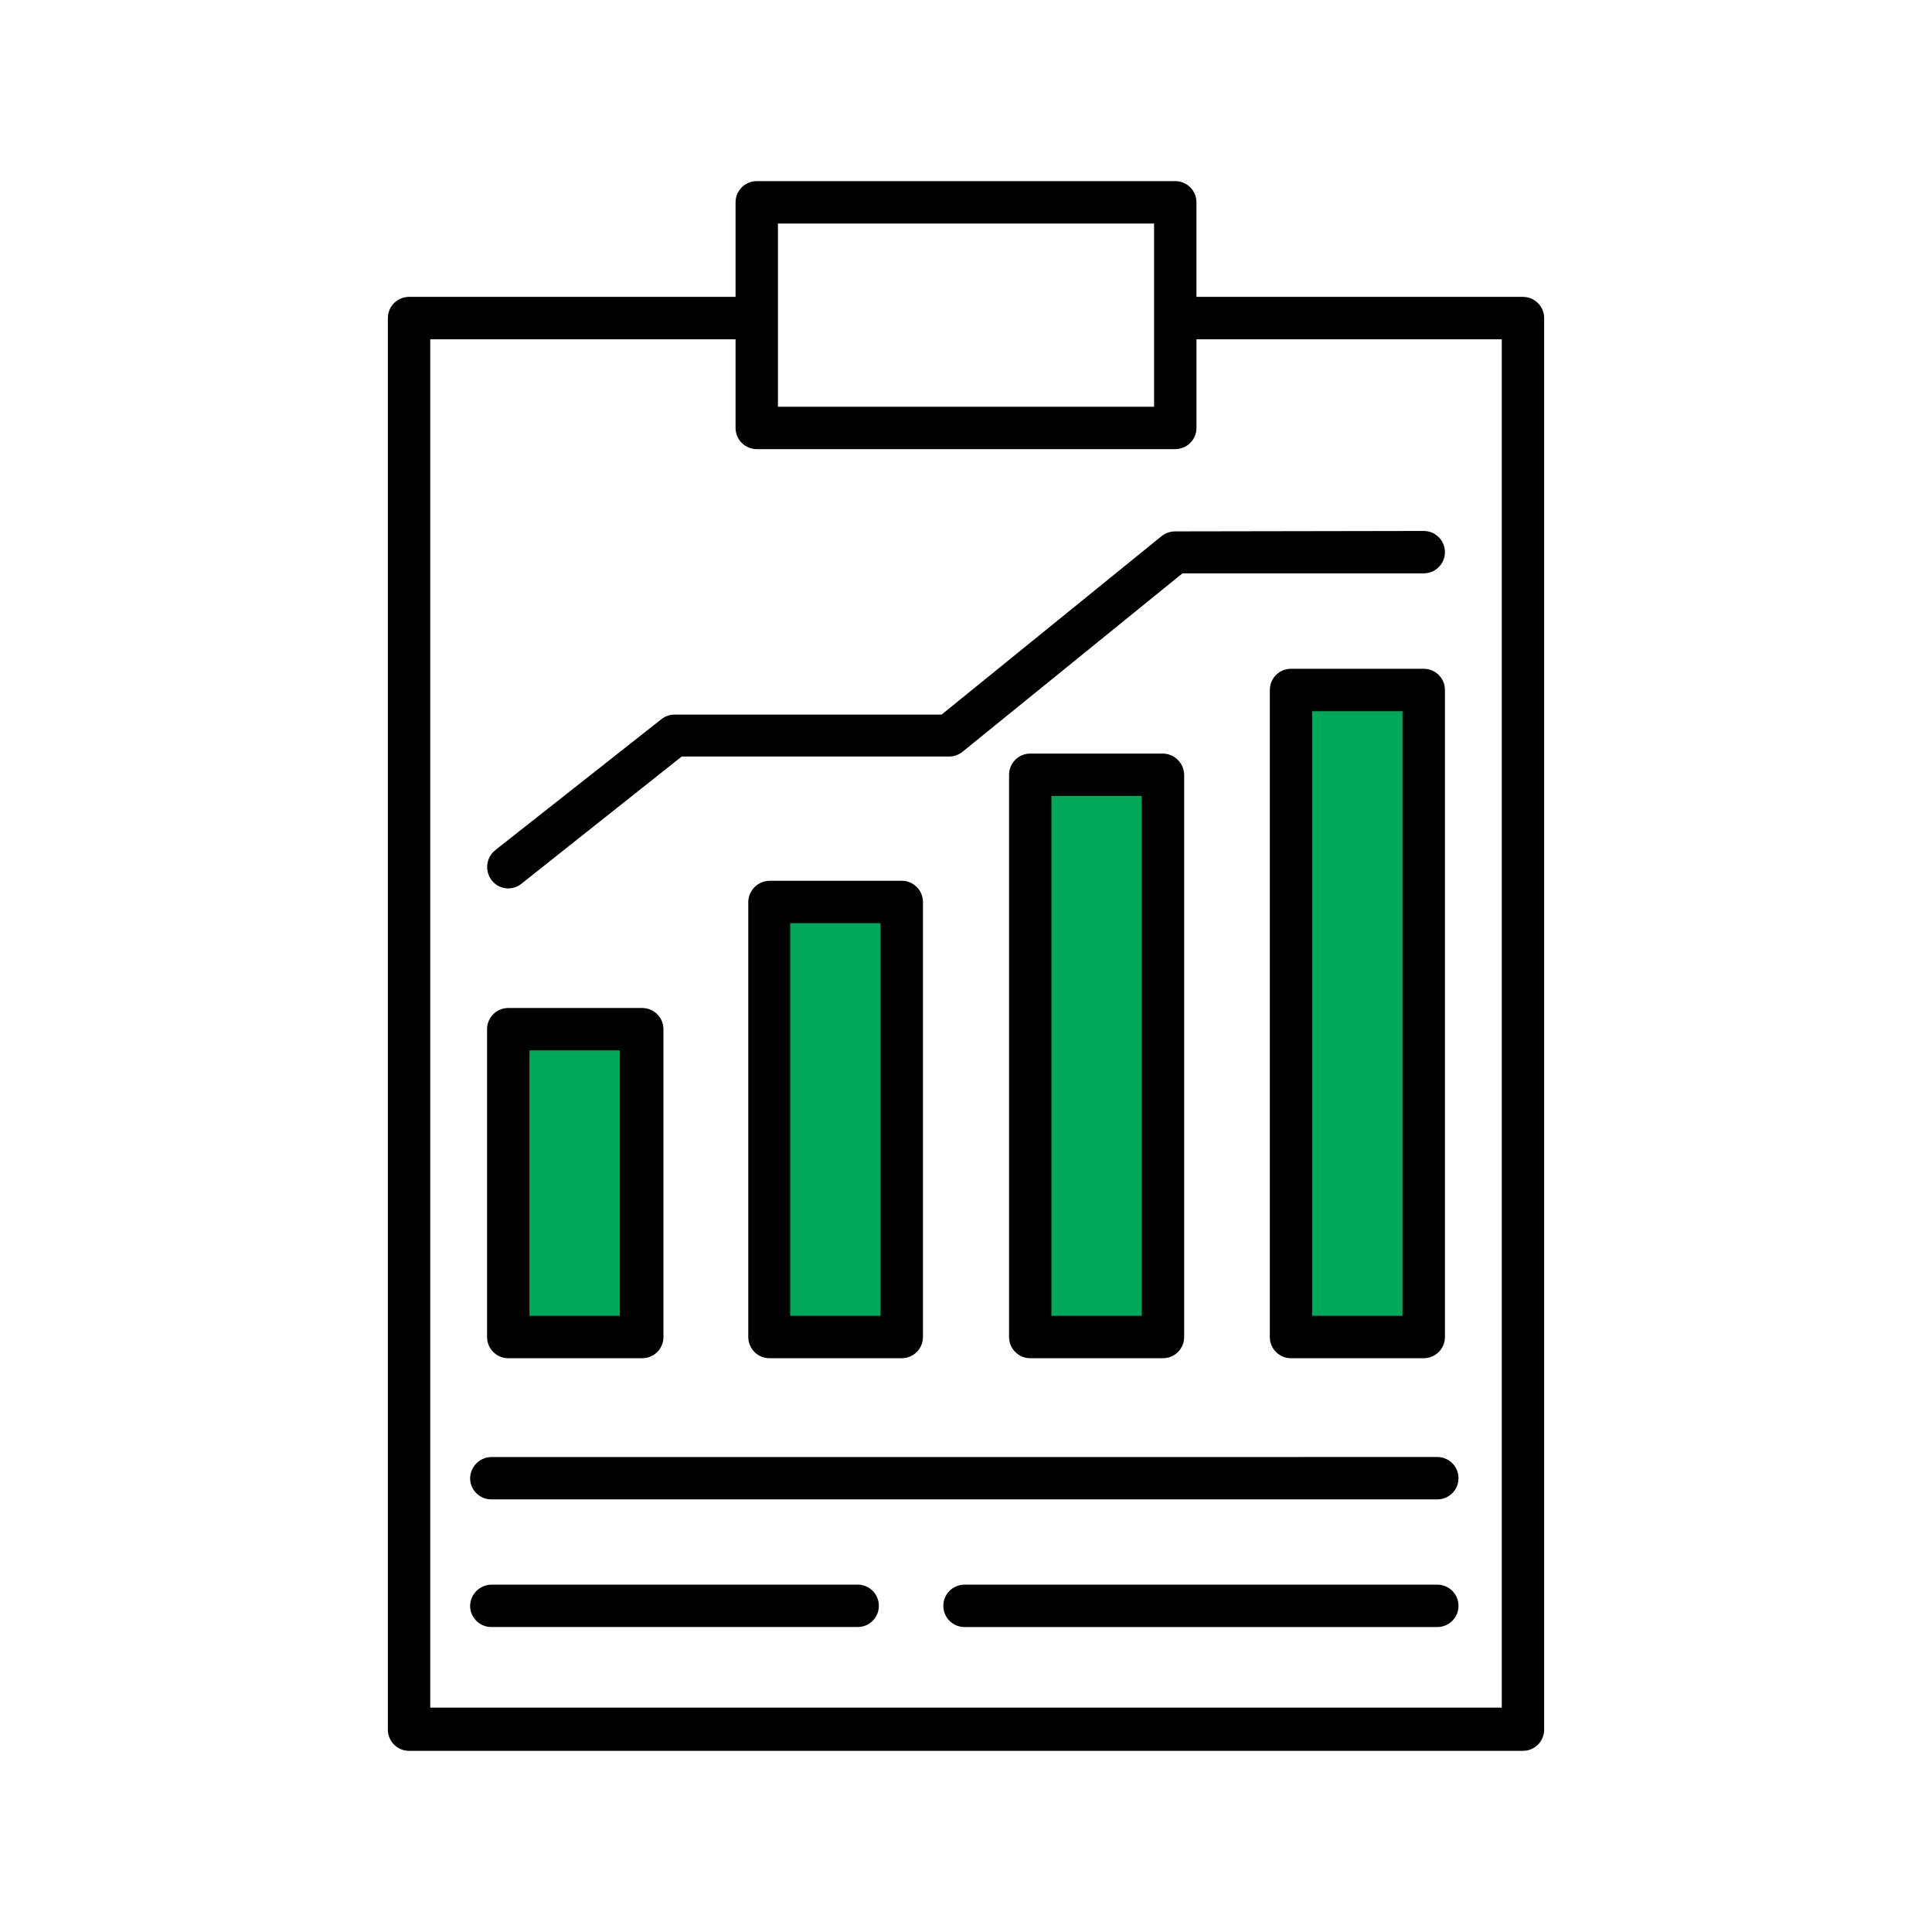 <!-- Generated by IcoMoon.io -->
<svg version="1.1" xmlns="http://www.w3.org/2000/svg" width="512" height="512" viewBox="0 0 512 512">
<title></title>
<g id="icomoon-ignore">
</g>
<path fill="#00a85a" d="M342.135 182.848h35.173v171.48h-35.173v-171.48z"></path>
<path fill="#00a85a" d="M273.025 205.321h35.173v149.003h-35.173v-149.003z"></path>
<path fill="#00a85a" d="M203.804 239.034h35.172v115.294h-35.173v-115.294z"></path>
<path fill="#00a85a" d="M134.696 272.739h35.172v81.579h-35.173v-81.579z"></path>
<path fill="#000" d="M403.599 78.677h-86.526v-25.059c0-3.102-2.515-5.617-5.618-5.617v0h-110.909c-3.102 0-5.618 2.515-5.618 5.617v0 25.059h-86.525c-3.102 0-5.618 2.515-5.618 5.617v0 374.081c0 3.102 2.515 5.618 5.618 5.618v0h295.194c3.102 0 5.618-2.515 5.618-5.618v0-374.079c0-3.102-2.515-5.618-5.618-5.618v0zM206.165 59.242h99.675v48.547h-99.675zM397.983 452.537h-283.959v-362.616h80.909v23.486c0 3.102 2.515 5.617 5.618 5.617v0h110.909c3.102 0 5.618-2.515 5.618-5.618v0-23.486h80.909z"></path>
<path fill="#000" d="M227.291 419.947h-97.088c-3.076 0.060-5.556 2.536-5.618 5.611v0.002c0 3.102 2.515 5.618 5.618 5.618v0h97.088c3.102 0 5.618-2.515 5.618-5.618v0c0-3.102-2.515-5.618-5.618-5.618v0z"></path>
<path fill="#000" d="M380.901 419.947h-125.291c-3.102 0-5.618 2.515-5.618 5.618v0c0 3.102 2.515 5.618 5.618 5.618v0h125.291c3.102 0 5.618-2.515 5.618-5.618v0c0-3.102-2.515-5.618-5.618-5.618v0z"></path>
<path fill="#000" d="M130.202 386.127c-3.076 0.060-5.556 2.536-5.618 5.611v0.002c0 3.102 2.515 5.618 5.618 5.618v0h250.696c3.102 0 5.618-2.515 5.618-5.618v0c0-3.102-2.515-5.618-5.618-5.618v0z"></path>
<path fill="#000" d="M377.307 359.945c3.102 0 5.618-2.515 5.618-5.618v0-171.48c0-3.102-2.515-5.618-5.618-5.618v0h-35.173c-3.102 0-5.618 2.515-5.618 5.618v0 171.48c0 3.102 2.515 5.618 5.618 5.618v0zM347.752 188.466h23.935v160.24h-23.935z"></path>
<path fill="#000" d="M308.2 359.945c3.102 0 5.618-2.515 5.618-5.618v0-149.003c-0.060-3.076-2.536-5.556-5.611-5.618h-35.177c-3.102 0-5.618 2.515-5.618 5.618v0 149.003c0 3.102 2.515 5.618 5.618 5.618v0zM278.641 210.938h23.935v137.765h-23.935z"></path>
<path fill="#000" d="M238.976 359.945c3.102 0 5.618-2.515 5.618-5.618v0-115.294c0-3.102-2.515-5.618-5.618-5.618v0h-35.059c-3.076 0.060-5.556 2.536-5.618 5.611v115.297c0 3.102 2.515 5.618 5.618 5.618v0zM209.423 244.649h23.935v104.056h-23.935z"></path>
<path fill="#000" d="M134.696 359.945h35.508c3.102 0 5.618-2.515 5.618-5.618v0-81.579c0-3.102-2.515-5.618-5.618-5.618v0h-35.508c-3.102 0-5.618 2.515-5.618 5.618v0 81.579c0 3.102 2.515 5.618 5.618 5.618v0zM140.315 278.361h23.935v70.344h-23.935z"></path>
<path fill="#000" d="M311.456 140.821c-0.001 0-0.002 0-0.002 0-1.36 0-2.615 0.463-3.603 1.243l0.012-0.008-58.322 47.311h-70.793c-1.321 0.014-2.535 0.476-3.492 1.243l0.008-0.008-44.048 34.721c-1.295 1.058-2.114 2.654-2.114 4.447 0 1.334 0.457 2.569 1.224 3.544l-0.008-0.008c1.016 1.302 2.589 2.133 4.35 2.133 0.008 0 0.021 0 0.028 0h-0.001c1.321-0.014 2.535-0.476 3.492-1.243l-0.008 0.008 42.475-33.714h70.903c1.321-0.014 2.535-0.476 3.492-1.243l-0.008 0.008 58.322-47.311h63.938c3.102 0 5.618-2.515 5.618-5.618v0c0-3.102-2.515-5.618-5.618-5.618v0z"></path>
</svg>
